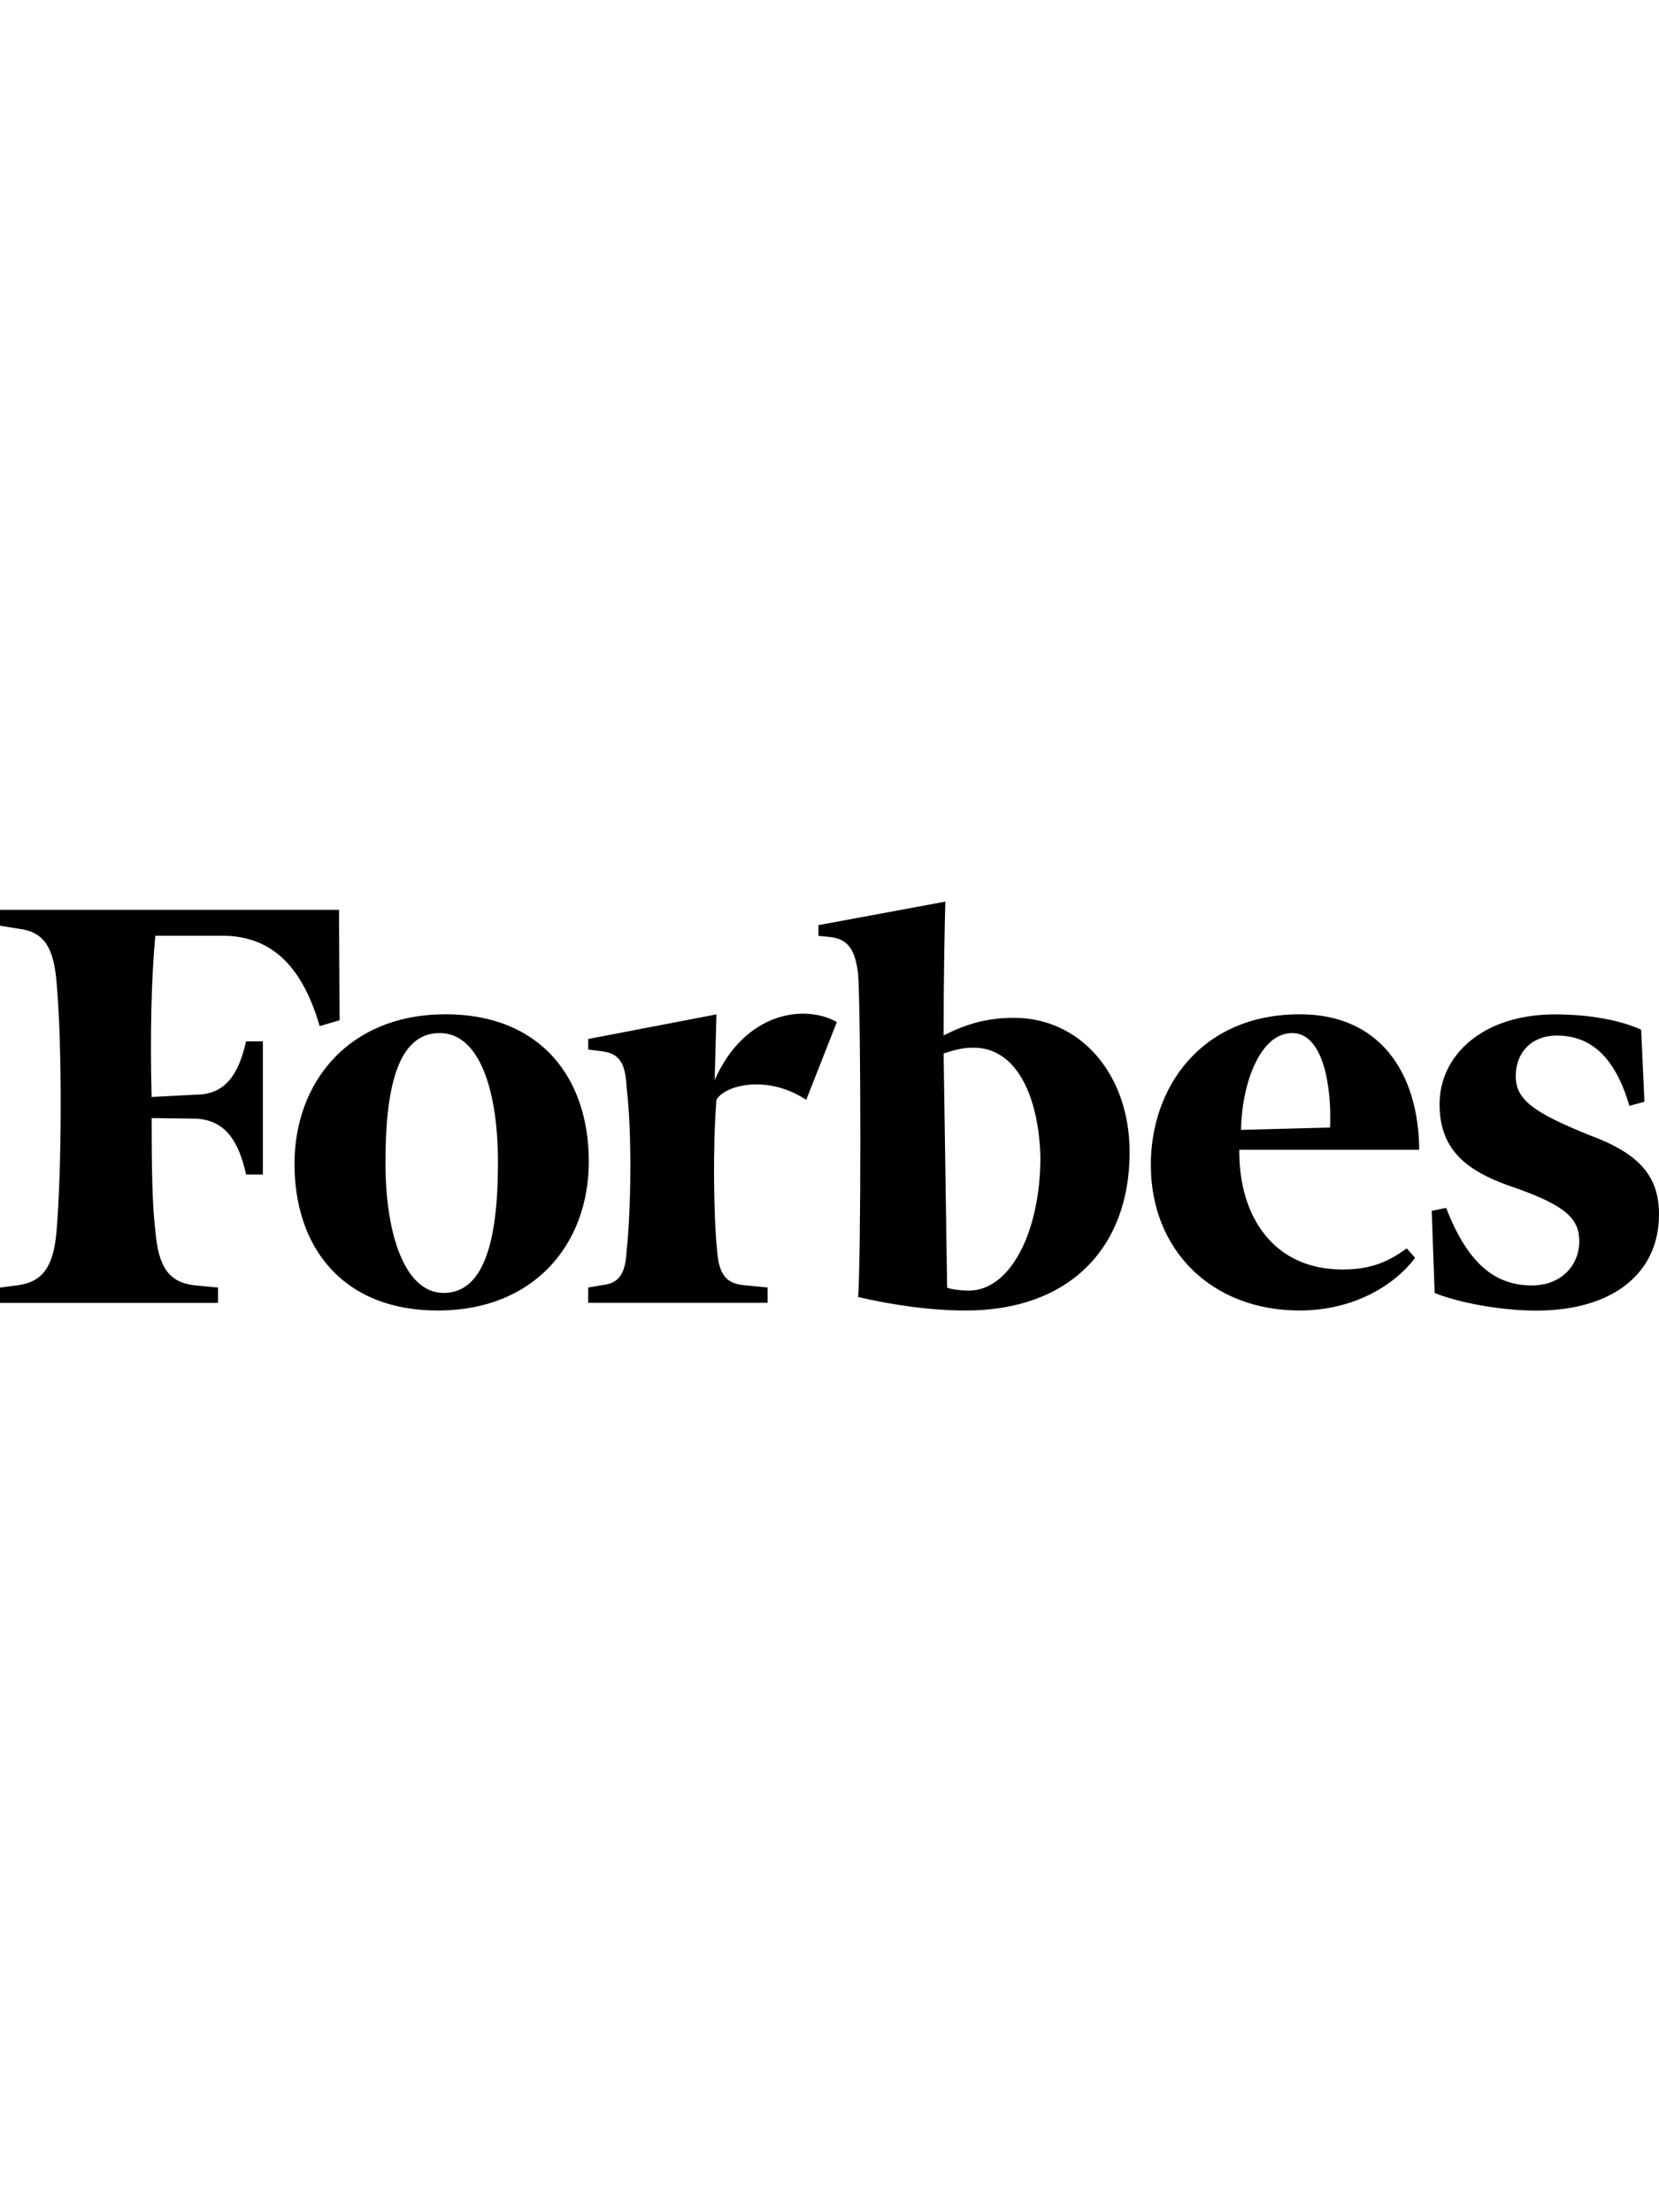<svg width="132" viewBox="0 0 714 176" fill="none" xmlns="http://www.w3.org/2000/svg">
<path d="M707.74 86.132L701.273 87.892C695.057 66.766 684.644 57.638 669.942 57.638C659.613 57.638 652.345 64.447 652.345 75.243C652.345 85.577 660.915 91.088 683.931 100.453C705.18 108.27 714 117.847 714 134.571C714 160.032 694.01 176 661.209 176C645.372 176 627.529 172.47 617.446 168.439L616.188 133.062L622.404 131.803C631.73 156.01 643.652 165.164 659.195 165.164C672.634 165.164 679.695 155.834 679.695 146.257C679.695 136.68 674.24 131.13 653.238 123.568C633.248 116.967 619.558 108.441 619.558 87.184C619.558 66.26 637.946 48.528 669.282 48.528C684.063 48.528 697.503 51.05 706.323 55.13L707.74 86.132ZM572.42 97.223C573.177 80.586 569.816 56.556 556.126 56.556C542.048 56.556 534.372 78.993 534.121 98.235L572.42 97.223ZM559.487 48.484C593.924 48.484 610.517 73.694 610.808 106.8H533.364C533.113 136.125 548.651 158.312 577.708 158.312C590.391 158.312 597.698 154.782 605.423 149.236L609.03 153.268C600.465 164.865 582.824 175.956 559.306 175.956C521.508 175.956 495.298 149.989 495.298 113.353C495.21 80.243 516.722 48.479 559.469 48.479M447.773 109.832C447.017 83.614 437.444 62.858 419.046 62.858C414.678 62.858 411.317 63.615 406.113 65.38L407.626 166.137C409.474 166.894 413.842 167.396 416.952 167.396C434.844 167.396 447.778 142.102 447.778 109.828M486.165 107.812C486.165 149.241 459.959 175.96 415.69 175.96C399.853 175.96 383.518 173.438 369.322 170.164C370.58 153.527 370.58 50.451 369.322 31.086C368.064 20.963 365.204 16.21 357.444 15.241L352.236 14.735V10.114L406.865 0C406.614 8.569 406.108 31.09 406.108 57.568C415.685 52.779 424.497 50.007 436.432 50.007C464.908 50.007 486.156 74.213 486.156 107.821M346.983 85.296C330.099 74.204 311.957 78.993 308.345 85.296C306.748 104.661 307.087 134.589 308.595 149.918C309.352 160.041 312.203 164.288 320.02 165.045L330.35 166.058V172.659H253.157V166.058L259.122 165.045C266.601 164.288 269.24 160.002 269.707 149.918C271.554 133.533 272.06 99.164 269.707 80.256C269.201 69.416 266.601 65.38 259.122 64.412L253.157 63.655V59.121L308.34 48.532L307.584 76.766C320.517 47.524 346.222 43.995 360.163 51.811L346.983 85.296ZM165.89 112.354C165.89 143.193 174.248 168.404 190.965 168.404C209.107 168.404 214.316 143.7 214.316 112.354C214.316 81.009 206.292 56.556 189.236 56.556C171.01 56.556 165.89 80.507 165.89 112.354ZM253.407 111.848C253.407 147.225 230.056 175.965 188.396 175.965C147.409 175.965 126.746 148.655 126.746 112.851C126.746 77.73 150.097 48.484 191.757 48.484C232.744 48.484 253.407 75.965 253.407 111.848ZM146.15 51.054L137.585 53.576C130.362 28.788 117.595 14.669 95.586 14.669H66.859C65.262 31.139 64.506 56.6 65.262 84.076L84.412 83.064C97.346 83.064 102.801 73.734 105.915 60.125H113.139V117.429H105.915C102.809 103.565 97.35 94.102 84.412 93.398L65.262 93.147C65.262 113.569 65.513 130.998 66.859 141.635C68.117 156.762 72.314 163.65 83.4 165.081L93.817 166.093V172.695H0V166.093L7.813 165.081C18.648 163.567 23.1 156.718 24.354 141.635C26.452 116.931 26.958 64.156 24.354 34.831C23.096 19.207 18.644 12.9 7.813 11.637L0 10.378V3.565H145.904L146.15 51.054Z" fill="black"/>
</svg>
